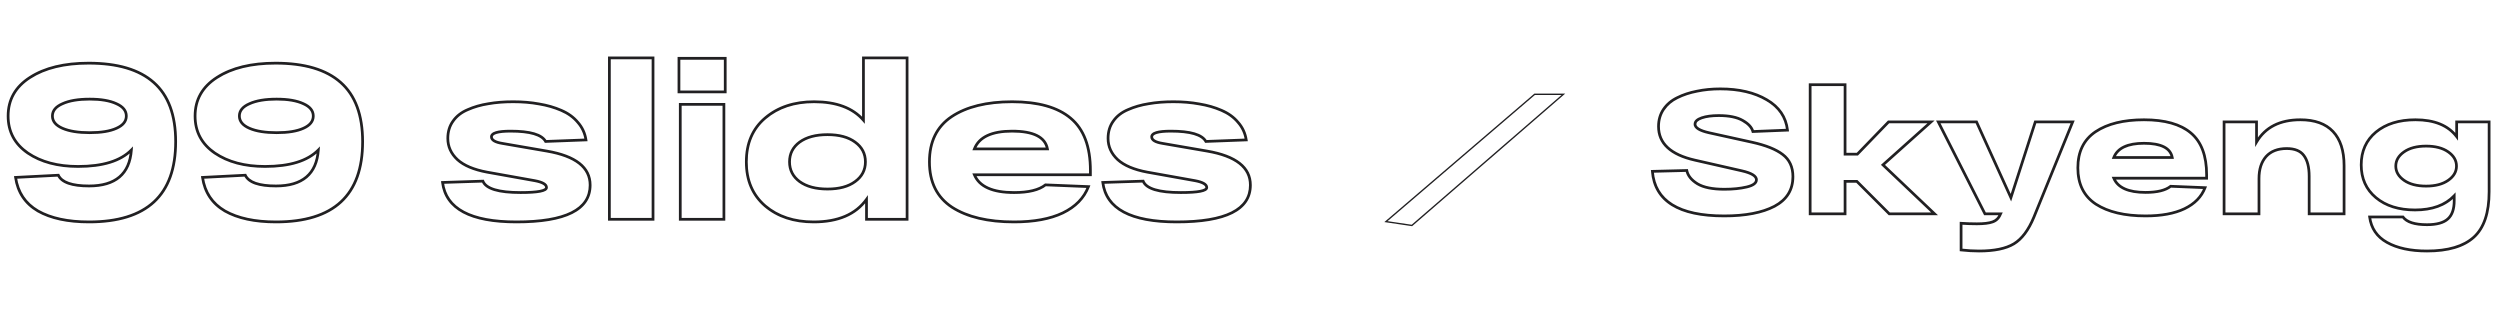<?xml version="1.0" encoding="UTF-8"?> <svg xmlns="http://www.w3.org/2000/svg" width="912" height="120" viewBox="0 0 912 120" fill="none"> <path d="M56.08 30.08L55.748 30.454L55.75 30.455L56.08 30.08ZM13.84 76.96L13.587 77.391L13.593 77.395L13.84 76.96ZM5.68 64.72L5.654 64.221L5.105 64.249L5.185 64.793L5.68 64.72ZM21.28 63.92L21.733 63.708L21.59 63.404L21.254 63.421L21.28 63.92ZM47.92 54.72L48.419 54.757L48.518 53.402L47.564 54.369L47.92 54.72ZM10.16 55.84L9.876 56.252L9.879 56.254L10.16 55.84ZM10.96 28.24L11.229 28.661L11.231 28.66L10.96 28.24ZM22.8 46.8L22.999 46.342L22.999 46.342L22.8 46.8ZM42.48 46.8L42.277 46.343L42.273 46.345L42.48 46.8ZM42.48 37.84L42.269 38.293L42.277 38.297L42.48 37.84ZM22.8 37.84L22.999 38.299L23.008 38.295L22.8 37.84ZM32.32 23.54C42.816 23.54 50.596 25.874 55.748 30.454L56.412 29.706C51.005 24.899 42.944 22.54 32.32 22.54V23.54ZM55.75 30.455C60.94 35.023 63.58 42.062 63.58 51.68H64.58C64.58 41.885 61.887 34.524 56.41 29.705L55.75 30.455ZM63.58 51.68C63.58 61.353 60.972 68.518 55.84 73.273C50.701 78.035 42.945 80.46 32.48 80.46V81.46C43.081 81.46 51.126 79.005 56.52 74.007C61.921 69.002 64.58 61.527 64.58 51.68H63.58ZM32.48 80.46C24.798 80.46 18.679 79.135 14.087 76.525L13.593 77.395C18.387 80.119 24.695 81.46 32.48 81.46V80.46ZM14.093 76.529C9.587 73.887 6.953 69.941 6.175 64.647L5.185 64.793C6.007 70.379 8.813 74.593 13.587 77.391L14.093 76.529ZM5.706 65.219L21.306 64.419L21.254 63.421L5.654 64.221L5.706 65.219ZM20.827 64.132C21.516 65.6 22.89 66.651 24.835 67.332C26.776 68.011 29.332 68.34 32.48 68.34V67.34C29.388 67.34 26.957 67.015 25.165 66.388C23.377 65.762 22.27 64.853 21.733 63.708L20.827 64.132ZM32.48 68.34C37.375 68.34 41.208 67.232 43.904 64.941C46.607 62.644 48.092 59.222 48.419 54.757L47.421 54.684C47.108 58.965 45.7 62.103 43.256 64.179C40.805 66.262 37.238 67.34 32.48 67.34V68.34ZM47.564 54.369C43.755 58.23 37.437 60.22 28.48 60.22V61.22C37.549 61.22 44.192 59.21 48.276 55.071L47.564 54.369ZM28.48 60.22C21.139 60.22 15.137 58.61 10.441 55.426L9.879 56.254C14.783 59.577 20.994 61.22 28.48 61.22V60.22ZM10.444 55.428C5.776 52.212 3.46 47.858 3.46 42.32H2.46C2.46 48.195 4.944 52.854 9.876 56.252L10.444 55.428ZM3.46 42.32C3.46 36.529 6.029 31.989 11.229 28.661L10.691 27.819C5.224 31.317 2.46 36.164 2.46 42.32H3.46ZM11.231 28.66C16.511 25.262 23.527 23.54 32.32 23.54V22.54C23.406 22.54 16.182 24.285 10.689 27.82L11.231 28.66ZM22.601 47.258C25.142 48.364 28.526 48.9 32.72 48.9V47.9C28.595 47.9 25.365 47.37 22.999 46.342L22.601 47.258ZM32.72 48.9C36.913 48.9 40.247 48.364 42.687 47.255L42.273 46.345C40.019 47.369 36.847 47.9 32.72 47.9V48.9ZM42.683 47.257C45.185 46.145 46.58 44.511 46.58 42.32H45.58C45.58 43.969 44.575 45.322 42.277 46.343L42.683 47.257ZM46.58 42.32C46.58 40.129 45.185 38.495 42.683 37.383L42.277 38.297C44.575 39.318 45.58 40.671 45.58 42.32H46.58ZM42.691 37.387C40.199 36.224 36.864 35.66 32.72 35.66V36.66C36.79 36.66 39.961 37.216 42.269 38.293L42.691 37.387ZM32.72 35.66C28.523 35.66 25.137 36.224 22.592 37.385L23.008 38.295C25.37 37.216 28.597 36.66 32.72 36.66V35.66ZM22.601 37.382C20.049 38.491 18.62 40.123 18.62 42.32H19.62C19.62 40.678 20.644 39.323 22.999 38.298L22.601 37.382ZM18.62 42.32C18.62 44.517 20.049 46.149 22.601 47.258L22.999 46.342C20.644 45.317 19.62 43.962 19.62 42.32H18.62ZM124.283 30.08L123.951 30.454L123.953 30.455L124.283 30.08ZM82.043 76.96L81.79 77.391L81.796 77.395L82.043 76.96ZM73.883 64.72L73.858 64.221L73.308 64.249L73.388 64.793L73.883 64.72ZM89.483 63.92L89.936 63.708L89.793 63.404L89.457 63.421L89.483 63.92ZM116.123 54.72L116.622 54.757L116.721 53.402L115.767 54.369L116.123 54.72ZM78.363 55.84L78.079 56.252L78.083 56.254L78.363 55.84ZM79.163 28.24L79.433 28.661L79.434 28.66L79.163 28.24ZM91.003 46.8L91.203 46.342L91.203 46.342L91.003 46.8ZM110.683 46.8L110.48 46.343L110.476 46.345L110.683 46.8ZM110.683 37.84L110.472 38.293L110.48 38.297L110.683 37.84ZM91.003 37.84L91.203 38.299L91.211 38.295L91.003 37.84ZM100.523 23.54C111.02 23.54 118.799 25.874 123.951 30.454L124.615 29.706C119.208 24.899 111.147 22.54 100.523 22.54V23.54ZM123.953 30.455C129.143 35.023 131.783 42.062 131.783 51.68H132.783C132.783 41.885 130.09 34.524 124.613 29.705L123.953 30.455ZM131.783 51.68C131.783 61.353 129.175 68.518 124.043 73.273C118.904 78.035 111.148 80.46 100.683 80.46V81.46C111.284 81.46 119.329 79.005 124.723 74.007C130.124 69.002 132.783 61.527 132.783 51.68H131.783ZM100.683 80.46C93.001 80.46 86.882 79.135 82.29 76.525L81.796 77.395C86.59 80.119 92.898 81.46 100.683 81.46V80.46ZM82.296 76.529C77.79 73.887 75.156 69.941 74.378 64.647L73.388 64.793C74.21 70.379 77.016 74.593 81.79 77.391L82.296 76.529ZM73.909 65.219L89.509 64.419L89.457 63.421L73.858 64.221L73.909 65.219ZM89.031 64.132C89.719 65.6 91.093 66.651 93.038 67.332C94.979 68.011 97.535 68.34 100.683 68.34V67.34C97.591 67.34 95.16 67.015 93.368 66.388C91.58 65.762 90.474 64.853 89.936 63.708L89.031 64.132ZM100.683 68.34C105.578 68.34 109.411 67.232 112.107 64.941C114.81 62.644 116.295 59.222 116.622 54.757L115.624 54.684C115.311 58.965 113.903 62.103 111.459 64.179C109.008 66.262 105.441 67.34 100.683 67.34V68.34ZM115.767 54.369C111.958 58.23 105.641 60.22 96.683 60.22V61.22C105.752 61.22 112.395 59.21 116.479 55.071L115.767 54.369ZM96.683 60.22C89.342 60.22 83.341 58.61 78.644 55.426L78.083 56.254C82.986 59.577 89.198 61.22 96.683 61.22V60.22ZM78.647 55.428C73.979 52.212 71.663 47.858 71.663 42.32H70.663C70.663 48.195 73.147 52.854 78.079 56.252L78.647 55.428ZM71.663 42.32C71.663 36.529 74.233 31.989 79.433 28.661L78.894 27.819C73.427 31.317 70.663 36.164 70.663 42.32H71.663ZM79.434 28.66C84.714 25.262 91.73 23.54 100.523 23.54V22.54C91.609 22.54 84.385 24.285 78.892 27.82L79.434 28.66ZM90.804 47.258C93.345 48.364 96.729 48.9 100.923 48.9V47.9C96.798 47.9 93.568 47.37 91.203 46.342L90.804 47.258ZM100.923 48.9C105.116 48.9 108.451 48.364 110.89 47.255L110.476 46.345C108.222 47.369 105.05 47.9 100.923 47.9V48.9ZM110.886 47.257C113.388 46.145 114.783 44.511 114.783 42.32H113.783C113.783 43.969 112.778 45.322 110.48 46.343L110.886 47.257ZM114.783 42.32C114.783 40.129 113.388 38.495 110.886 37.383L110.48 38.297C112.778 39.318 113.783 40.671 113.783 42.32H114.783ZM110.895 37.387C108.402 36.224 105.067 35.66 100.923 35.66V36.66C104.993 36.66 108.164 37.216 110.472 38.293L110.895 37.387ZM100.923 35.66C96.727 35.66 93.34 36.224 90.796 37.385L91.211 38.295C93.573 37.216 96.8 36.66 100.923 36.66V35.66ZM90.804 37.382C88.253 38.491 86.823 40.123 86.823 42.32H87.823C87.823 40.678 88.847 39.323 91.203 38.298L90.804 37.382ZM86.823 42.32C86.823 44.517 88.253 46.149 90.804 47.258L91.203 46.342C88.847 45.317 87.823 43.962 87.823 42.32H86.823ZM199.042 51.6L198.604 51.842L198.753 52.111L199.061 52.1L199.042 51.6ZM183.282 52.32L183.367 51.827L183.361 51.826L183.282 52.32ZM199.522 55.12L199.607 54.627L199.607 54.627L199.522 55.12ZM161.442 66.56L161.426 66.06L160.876 66.078L160.946 66.623L161.442 66.56ZM176.162 66.08L176.625 65.893L176.495 65.569L176.146 65.58L176.162 66.08ZM195.122 65.92L195.215 65.429L195.21 65.428L195.122 65.92ZM177.682 62.8L177.59 63.291L177.594 63.292L177.682 62.8ZM166.882 58.24L166.541 58.606L166.546 58.61L166.882 58.24ZM165.282 44.16L165.686 44.454L165.69 44.448L165.282 44.16ZM170.642 40L170.835 40.461L170.844 40.457L170.642 40ZM178.162 37.84L178.239 38.334L178.249 38.332L178.162 37.84ZM196.642 37.92L196.551 38.412L196.561 38.413L196.642 37.92ZM204.722 40.24L204.523 40.699L204.526 40.7L204.722 40.24ZM210.802 44.64L210.417 44.959L210.422 44.965L210.427 44.971L210.802 44.64ZM213.762 51.04L213.781 51.54L214.34 51.518L214.256 50.965L213.762 51.04ZM199.479 51.358C198.695 49.94 197.135 48.944 194.943 48.3C192.745 47.654 189.838 47.34 186.242 47.34V48.34C189.793 48.34 192.593 48.652 194.661 49.26C196.736 49.869 198.002 50.754 198.604 51.842L199.479 51.358ZM186.242 47.34C183.909 47.34 182.11 47.513 180.879 47.881C180.263 48.065 179.75 48.309 179.383 48.638C179.002 48.98 178.782 49.413 178.782 49.92H179.782C179.782 49.734 179.852 49.56 180.051 49.382C180.264 49.191 180.62 49.002 181.165 48.839C182.254 48.514 183.935 48.34 186.242 48.34V47.34ZM178.782 49.92C178.782 50.739 179.263 51.372 180.025 51.829C180.772 52.277 181.846 52.597 183.203 52.814L183.361 51.826C182.051 51.617 181.125 51.323 180.539 50.971C179.968 50.628 179.782 50.275 179.782 49.92H178.782ZM183.197 52.813L199.437 55.613L199.607 54.627L183.367 51.827L183.197 52.813ZM199.437 55.613C204.652 56.513 208.499 57.979 211.033 59.973C213.544 61.949 214.782 64.453 214.782 67.52H215.782C215.782 64.134 214.393 61.345 211.651 59.187C208.931 57.047 204.898 55.541 199.607 54.627L199.437 55.613ZM214.782 67.52C214.782 69.672 214.245 71.534 213.186 73.123C212.124 74.715 210.519 76.062 208.338 77.153C203.963 79.341 197.336 80.46 188.402 80.46V81.46C197.387 81.46 204.201 80.34 208.785 78.047C211.085 76.898 212.839 75.445 214.018 73.677C215.199 71.906 215.782 69.847 215.782 67.52H214.782ZM188.402 80.46C180.064 80.46 173.726 79.263 169.337 76.919C164.978 74.591 162.529 71.126 161.938 66.497L160.946 66.623C161.581 71.594 164.239 75.329 168.866 77.801C173.465 80.257 179.993 81.46 188.402 81.46V80.46ZM161.458 67.06L176.178 66.58L176.146 65.58L161.426 66.06L161.458 67.06ZM175.698 66.267C176.342 67.861 177.946 68.968 180.297 69.679C182.659 70.392 185.875 70.74 189.922 70.74V69.74C185.916 69.74 182.812 69.394 180.587 68.721C178.351 68.046 177.102 67.072 176.625 65.893L175.698 66.267ZM189.922 70.74C193.076 70.74 195.475 70.587 197.098 70.271C197.904 70.114 198.559 69.909 199.024 69.637C199.49 69.364 199.862 68.962 199.862 68.4H198.862C198.862 68.452 198.841 68.586 198.519 68.773C198.198 68.961 197.673 69.14 196.906 69.289C195.382 69.586 193.061 69.74 189.922 69.74V70.74ZM199.862 68.4C199.862 67.588 199.337 66.966 198.554 66.508C197.774 66.052 196.648 65.699 195.215 65.429L195.029 66.411C196.422 66.674 197.416 67.001 198.049 67.372C198.68 67.741 198.862 68.092 198.862 68.4H199.862ZM195.21 65.428L177.77 62.308L177.594 63.292L195.034 66.412L195.21 65.428ZM177.774 62.309C172.965 61.41 169.468 59.915 167.218 57.87L166.546 58.61C168.989 60.831 172.692 62.377 177.59 63.291L177.774 62.309ZM167.223 57.874C164.969 55.774 163.862 53.317 163.862 50.48H162.862C162.862 53.617 164.101 56.332 166.541 58.606L167.223 57.874ZM163.862 50.48C163.862 48.118 164.476 46.118 165.686 44.454L164.878 43.866C163.528 45.722 162.862 47.935 162.862 50.48H163.862ZM165.69 44.448C166.91 42.721 168.618 41.389 170.835 40.461L170.449 39.539C168.08 40.531 166.214 41.973 164.873 43.872L165.69 44.448ZM170.844 40.457C173.094 39.463 175.558 38.755 178.239 38.334L178.084 37.346C175.326 37.779 172.777 38.51 170.44 39.543L170.844 40.457ZM178.249 38.332C180.935 37.858 183.919 37.62 187.202 37.62V36.62C183.872 36.62 180.829 36.862 178.075 37.348L178.249 38.332ZM187.202 37.62C190.59 37.62 193.705 37.885 196.551 38.412L196.733 37.428C193.818 36.889 190.641 36.62 187.202 36.62V37.62ZM196.561 38.413C199.458 38.888 202.111 39.65 204.523 40.699L204.921 39.782C202.426 38.697 199.692 37.913 196.723 37.427L196.561 38.413ZM204.526 40.7C206.969 41.739 208.927 43.161 210.417 44.959L211.187 44.321C209.583 42.386 207.489 40.874 204.918 39.78L204.526 40.7ZM210.427 44.971C211.962 46.71 212.908 48.754 213.268 51.115L214.256 50.965C213.869 48.419 212.842 46.197 211.177 44.309L210.427 44.971ZM213.743 50.54L199.023 51.1L199.061 52.1L213.781 51.54L213.743 50.54ZM222.304 21.12V20.62H221.804V21.12H222.304ZM238.224 21.12H238.724V20.62H238.224V21.12ZM238.224 80V80.5H238.724V80H238.224ZM222.304 80H221.804V80.5H222.304V80ZM222.304 21.62H238.224V20.62H222.304V21.62ZM237.724 21.12V80H238.724V21.12H237.724ZM238.224 79.5H222.304V80.5H238.224V79.5ZM222.804 80V21.12H221.804V80H222.804ZM247.683 33.52H247.183V34.02H247.683V33.52ZM247.683 21.28V20.78H247.183V21.28H247.683ZM264.563 21.28H265.063V20.78H264.563V21.28ZM264.563 33.52V34.02H265.063V33.52H264.563ZM248.163 80H247.663V80.5H248.163V80ZM248.163 38.08V37.58H247.663V38.08H248.163ZM264.083 38.08H264.583V37.58H264.083V38.08ZM264.083 80V80.5H264.583V80H264.083ZM248.183 33.52V21.28H247.183V33.52H248.183ZM247.683 21.78H264.563V20.78H247.683V21.78ZM264.063 21.28V33.52H265.063V21.28H264.063ZM264.563 33.02H247.683V34.02H264.563V33.02ZM248.663 80V38.08H247.663V80H248.663ZM248.163 38.58H264.083V37.58H248.163V38.58ZM263.583 38.08V80H264.583V38.08H263.583ZM264.083 79.5H248.163V80.5H264.083V79.5ZM314.983 21.12V20.62H314.483V21.12H314.983ZM330.903 21.12H331.403V20.62H330.903V21.12ZM330.903 80V80.5H331.403V80H330.903ZM316.102 80H315.602V80.5H316.102V80ZM316.102 72.72H316.602V71.167L315.696 72.428L316.102 72.72ZM279.143 75.12L278.816 75.499L278.819 75.501L279.143 75.12ZM279.143 43.04L279.466 43.421L279.466 43.421L279.143 43.04ZM314.983 43.84L314.605 44.168L315.483 45.178V43.84H314.983ZM291.703 66.24L291.405 66.642L291.409 66.645L291.703 66.24ZM311.943 66.24L311.649 65.835L311.645 65.838L311.943 66.24ZM311.943 51.84L311.645 52.242L311.649 52.245L311.943 51.84ZM291.703 51.84L291.409 51.435L291.405 51.438L291.703 51.84ZM314.983 21.62H330.903V20.62H314.983V21.62ZM330.403 21.12V80H331.403V21.12H330.403ZM330.903 79.5H316.102V80.5H330.903V79.5ZM316.602 80V72.72H315.602V80H316.602ZM315.696 72.428C311.872 77.751 305.624 80.46 296.823 80.46V81.46C305.834 81.46 312.439 78.675 316.509 73.012L315.696 72.428ZM296.823 80.46C289.717 80.46 283.945 78.541 279.466 74.739L278.819 75.501C283.513 79.486 289.528 81.46 296.823 81.46V80.46ZM279.469 74.741C275.006 70.901 272.763 65.687 272.763 59.04H271.763C271.763 65.939 274.105 71.445 278.816 75.499L279.469 74.741ZM272.763 59.04C272.763 52.393 275.006 47.207 279.466 43.421L278.819 42.659C274.105 46.66 271.763 52.141 271.763 59.04H272.763ZM279.466 43.421C283.999 39.565 289.824 37.62 296.983 37.62V36.62C289.634 36.62 283.566 38.621 278.819 42.659L279.466 43.421ZM296.983 37.62C305 37.62 310.838 39.833 314.605 44.168L315.36 43.512C311.34 38.887 305.178 36.62 296.983 36.62V37.62ZM315.483 43.84V21.12H314.483V43.84H315.483ZM291.409 66.645C294.028 68.54 297.53 69.46 301.863 69.46V68.46C297.662 68.46 294.39 67.567 291.996 65.835L291.409 66.645ZM301.863 69.46C306.195 69.46 309.672 68.54 312.24 66.642L311.645 65.838C309.306 67.567 306.064 68.46 301.863 68.46V69.46ZM312.236 66.645C314.867 64.742 316.203 62.194 316.203 59.04H315.203C315.203 61.86 314.032 64.112 311.649 65.835L312.236 66.645ZM316.203 59.04C316.203 55.886 314.867 53.338 312.236 51.435L311.649 52.245C314.032 53.968 315.203 56.22 315.203 59.04H316.203ZM312.24 51.438C309.672 49.54 306.195 48.62 301.863 48.62V49.62C306.064 49.62 309.306 50.513 311.645 52.242L312.24 51.438ZM301.863 48.62C297.53 48.62 294.028 49.54 291.409 51.435L291.996 52.245C294.39 50.513 297.662 49.62 301.863 49.62V48.62ZM291.405 51.438C288.828 53.343 287.523 55.891 287.523 59.04H288.523C288.523 56.216 289.671 53.964 292 52.242L291.405 51.438ZM287.523 59.04C287.523 62.189 288.828 64.737 291.405 66.642L292 65.838C289.671 64.117 288.523 61.864 288.523 59.04H287.523ZM397.779 63.76V64.26H398.279V63.76H397.779ZM355.459 63.76V63.26H354.707L354.998 63.953L355.459 63.76ZM381.379 67.44L381.4 66.94L381.214 66.933L381.068 67.049L381.379 67.44ZM397.059 68.08L397.526 68.26L397.776 67.609L397.08 67.58L397.059 68.08ZM387.699 77.68L387.915 78.131L387.917 78.13L387.699 77.68ZM347.299 75.6L347.024 76.017L347.029 76.02L347.299 75.6ZM347.139 42.56L346.862 42.144L346.86 42.145L347.139 42.56ZM390.579 43.12L390.257 43.502L390.259 43.504L390.579 43.12ZM355.459 54.32L354.994 54.136L354.724 54.82H355.459V54.32ZM382.099 54.32V54.82H382.7L382.591 54.229L382.099 54.32ZM397.279 62.24V63.76H398.279V62.24H397.279ZM397.779 63.26H355.459V64.26H397.779V63.26ZM354.998 63.953C356.934 68.566 362.047 70.74 369.939 70.74V69.74C362.152 69.74 357.611 67.594 355.92 63.566L354.998 63.953ZM369.939 70.74C375.255 70.74 379.21 69.805 381.691 67.831L381.068 67.049C378.856 68.809 375.183 69.74 369.939 69.74V70.74ZM381.359 67.94L397.039 68.58L397.08 67.58L381.4 66.94L381.359 67.94ZM396.593 67.9C395.045 71.923 392.027 75.036 387.482 77.23L387.917 78.13C392.652 75.844 395.873 72.557 397.526 68.26L396.593 67.9ZM387.484 77.229C382.987 79.373 377.148 80.46 369.939 80.46V81.46C377.238 81.46 383.238 80.361 387.915 78.131L387.484 77.229ZM369.939 80.46C360.448 80.46 353.008 78.683 347.57 75.18L347.029 76.02C352.684 79.664 360.337 81.46 369.939 81.46V80.46ZM347.575 75.183C342.241 71.662 339.559 66.31 339.559 59.04H338.559C338.559 66.596 341.371 72.285 347.024 76.017L347.575 75.183ZM339.559 59.04C339.559 51.821 342.19 46.495 347.419 42.975L346.86 42.145C341.315 45.878 338.559 51.539 338.559 59.04H339.559ZM347.417 42.976C352.747 39.423 359.998 37.62 369.219 37.62V36.62C359.88 36.62 352.412 38.444 346.862 42.144L347.417 42.976ZM369.219 37.62C378.655 37.62 385.638 39.609 390.257 43.502L390.902 42.738C386.028 38.63 378.771 36.62 369.219 36.62V37.62ZM390.259 43.504C394.905 47.376 397.279 53.58 397.279 62.24H398.279C398.279 53.407 395.854 46.864 390.899 42.736L390.259 43.504ZM369.219 47.34C361.688 47.34 356.817 49.522 354.994 54.136L355.924 54.504C357.515 50.478 361.817 48.34 369.219 48.34V47.34ZM355.459 54.82H382.099V53.82H355.459V54.82ZM382.591 54.229C382.16 51.899 380.775 50.156 378.504 49.013C376.257 47.883 373.148 47.34 369.219 47.34V48.34C373.078 48.34 376.008 48.877 378.055 49.907C380.077 50.924 381.239 52.421 381.608 54.411L382.591 54.229ZM439.901 51.6L439.464 51.842L439.613 52.111L439.92 52.1L439.901 51.6ZM424.141 52.32L424.226 51.827L424.22 51.826L424.141 52.32ZM440.381 55.12L440.466 54.627L440.466 54.627L440.381 55.12ZM402.301 66.56L402.285 66.06L401.736 66.078L401.805 66.623L402.301 66.56ZM417.021 66.08L417.485 65.893L417.354 65.569L417.005 65.58L417.021 66.08ZM435.981 65.92L436.074 65.429L436.069 65.428L435.981 65.92ZM418.541 62.8L418.449 63.291L418.453 63.292L418.541 62.8ZM407.741 58.24L407.4 58.606L407.405 58.61L407.741 58.24ZM406.141 44.16L406.546 44.454L406.55 44.448L406.141 44.16ZM411.501 40L411.694 40.461L411.703 40.457L411.501 40ZM419.021 37.84L419.099 38.334L419.108 38.332L419.021 37.84ZM437.501 37.92L437.41 38.412L437.421 38.413L437.501 37.92ZM445.581 40.24L445.382 40.699L445.385 40.7L445.581 40.24ZM451.661 44.64L451.276 44.959L451.281 44.965L451.286 44.971L451.661 44.64ZM454.621 51.04L454.64 51.54L455.2 51.518L455.116 50.965L454.621 51.04ZM440.339 51.358C439.554 49.94 437.994 48.944 435.802 48.3C433.604 47.654 430.697 47.34 427.101 47.34V48.34C430.652 48.34 433.452 48.652 435.52 49.26C437.595 49.869 438.862 50.754 439.464 51.842L440.339 51.358ZM427.101 47.34C424.769 47.34 422.97 47.513 421.738 47.881C421.123 48.065 420.609 48.309 420.242 48.638C419.861 48.98 419.641 49.413 419.641 49.92H420.641C420.641 49.734 420.711 49.56 420.91 49.382C421.123 49.191 421.48 49.002 422.024 48.839C423.113 48.514 424.794 48.34 427.101 48.34V47.34ZM419.641 49.92C419.641 50.739 420.122 51.372 420.884 51.829C421.632 52.277 422.705 52.597 424.062 52.814L424.22 51.826C422.91 51.617 421.984 51.323 421.398 50.971C420.827 50.628 420.641 50.275 420.641 49.92H419.641ZM424.056 52.813L440.296 55.613L440.466 54.627L424.226 51.827L424.056 52.813ZM440.296 55.613C445.511 56.513 449.358 57.979 451.892 59.973C454.403 61.949 455.641 64.453 455.641 67.52H456.641C456.641 64.134 455.253 61.345 452.51 59.187C449.791 57.047 445.758 55.541 440.466 54.627L440.296 55.613ZM455.641 67.52C455.641 69.672 455.105 71.534 454.045 73.123C452.984 74.715 451.378 76.062 449.198 77.153C444.822 79.341 438.196 80.46 429.261 80.46V81.46C438.247 81.46 445.06 80.34 449.645 78.047C451.944 76.898 453.699 75.445 454.877 73.677C456.058 71.906 456.641 69.847 456.641 67.52H455.641ZM429.261 80.46C420.923 80.46 414.585 79.263 410.197 76.919C405.837 74.591 403.389 71.126 402.797 66.497L401.805 66.623C402.44 71.594 405.098 75.329 409.726 77.801C414.324 80.257 420.853 81.46 429.261 81.46V80.46ZM402.318 67.06L417.038 66.58L417.005 65.58L402.285 66.06L402.318 67.06ZM416.558 66.267C417.201 67.861 418.805 68.968 421.157 69.679C423.518 70.392 426.734 70.74 430.781 70.74V69.74C426.775 69.74 423.671 69.394 421.446 68.721C419.211 68.046 417.961 67.072 417.485 65.893L416.558 66.267ZM430.781 70.74C433.936 70.74 436.335 70.587 437.957 70.271C438.764 70.114 439.418 69.909 439.884 69.637C440.349 69.364 440.721 68.962 440.721 68.4H439.721C439.721 68.452 439.7 68.586 439.379 68.773C439.058 68.961 438.532 69.14 437.766 69.289C436.241 69.586 433.92 69.74 430.781 69.74V70.74ZM440.721 68.4C440.721 67.588 440.196 66.966 439.414 66.508C438.634 66.052 437.508 65.699 436.074 65.429L435.889 66.411C437.281 66.674 438.275 67.001 438.909 67.372C439.54 67.741 439.721 68.092 439.721 68.4H440.721ZM436.069 65.428L418.629 62.308L418.453 63.292L435.893 66.412L436.069 65.428ZM418.633 62.309C413.824 61.41 410.327 59.915 408.078 57.87L407.405 58.61C409.848 60.831 413.551 62.377 418.449 63.291L418.633 62.309ZM408.082 57.874C405.829 55.774 404.721 53.317 404.721 50.48H403.721C403.721 53.617 404.961 56.332 407.4 58.606L408.082 57.874ZM404.721 50.48C404.721 48.118 405.336 46.118 406.546 44.454L405.737 43.866C404.387 45.722 403.721 47.935 403.721 50.48H404.721ZM406.55 44.448C407.769 42.721 409.477 41.389 411.694 40.461L411.308 39.539C408.939 40.531 407.073 41.973 405.733 43.872L406.55 44.448ZM411.703 40.457C413.953 39.463 416.418 38.755 419.099 38.334L418.944 37.346C416.185 37.779 413.636 38.51 411.299 39.543L411.703 40.457ZM419.108 38.332C421.795 37.858 424.778 37.62 428.061 37.62V36.62C424.731 36.62 421.688 36.862 418.934 37.348L419.108 38.332ZM428.061 37.62C431.449 37.62 434.565 37.885 437.41 38.412L437.592 37.428C434.678 36.889 431.5 36.62 428.061 36.62V37.62ZM437.421 38.413C440.317 38.888 442.97 39.65 445.382 40.699L445.781 39.782C443.285 38.697 440.552 37.913 437.582 37.427L437.421 38.413ZM445.385 40.7C447.828 41.739 449.787 43.161 451.276 44.959L452.046 44.321C450.443 42.386 448.348 40.874 445.777 39.78L445.385 40.7ZM451.286 44.971C452.821 46.71 453.768 48.754 454.127 51.115L455.116 50.965C454.728 48.419 453.701 46.197 452.036 44.309L451.286 44.971ZM454.602 50.54L439.882 51.1L439.92 52.1L454.64 51.54L454.602 50.54Z" fill="#212022"></path> <path d="M615.336 62.192L615.826 62.092L615.742 61.681L615.323 61.692L615.336 62.192ZM619.24 67.056L618.978 67.482L618.984 67.486L619.24 67.056ZM637.224 68.208L637.109 67.721L637.109 67.721L637.224 68.208ZM635.432 62.32L635.544 61.833L635.543 61.833L635.432 62.32ZM618.28 58.416L618.391 57.928L618.391 57.928L618.28 58.416ZM606.824 39.92L606.409 39.64L606.408 39.643L606.824 39.92ZM611.88 35.632L612.096 36.083L612.104 36.079L611.88 35.632ZM619.048 33.264L619.143 33.755L619.151 33.753L619.048 33.264ZM644.52 36.4L644.266 36.831L644.269 36.832L644.52 36.4ZM652.072 47.472L652.092 47.972L652.631 47.95L652.569 47.414L652.072 47.472ZM639.464 47.984L638.982 48.118L639.088 48.5L639.484 48.484L639.464 47.984ZM635.752 43.952L635.5 44.384L635.507 44.388L635.752 43.952ZM620.776 42.992L620.614 42.519L620.614 42.519L620.776 42.992ZM623.464 48.432L623.354 48.92L623.356 48.92L623.464 48.432ZM639.144 51.888L639.036 52.376L639.036 52.376L639.144 51.888ZM650.344 56.368L650.038 56.764L650.042 56.766L650.344 56.368ZM647.336 75.248L647.568 75.691L647.571 75.689L647.336 75.248ZM602.792 62.512L602.779 62.012L602.25 62.026L602.294 62.553L602.792 62.512ZM614.846 62.292C615.267 64.348 616.685 66.071 618.978 67.482L619.502 66.63C617.357 65.31 616.173 63.791 615.826 62.092L614.846 62.292ZM618.984 67.486C621.316 68.876 624.686 69.54 629.032 69.54V68.54C624.759 68.54 621.602 67.882 619.496 66.626L618.984 67.486ZM629.032 69.54C632.175 69.54 634.946 69.26 637.339 68.695L637.109 67.721C634.809 68.265 632.119 68.54 629.032 68.54V69.54ZM637.339 68.695C638.541 68.41 639.497 68.033 640.163 67.537C640.844 67.029 641.244 66.375 641.244 65.584H640.244C640.244 65.987 640.057 66.368 639.565 66.735C639.058 67.114 638.253 67.451 637.109 67.721L637.339 68.695ZM641.244 65.584C641.244 64.649 640.629 63.902 639.678 63.318C638.724 62.732 637.334 62.242 635.544 61.833L635.32 62.807C637.071 63.208 638.338 63.668 639.154 64.17C639.974 64.674 640.244 65.154 640.244 65.584H641.244ZM635.543 61.833L618.391 57.928L618.169 58.904L635.321 62.807L635.543 61.833ZM618.391 57.928C614.021 56.936 610.803 55.439 608.684 53.473C606.581 51.523 605.532 49.087 605.532 46.128H604.532C604.532 49.356 605.691 52.061 608.004 54.207C610.301 56.337 613.707 57.891 618.169 58.904L618.391 57.928ZM605.532 46.128C605.532 43.871 606.105 41.9 607.24 40.197L606.408 39.643C605.154 41.524 604.532 43.692 604.532 46.128H605.532ZM607.239 40.2C608.423 38.444 610.037 37.071 612.096 36.083L611.664 35.181C609.456 36.241 607.7 37.727 606.409 39.64L607.239 40.2ZM612.104 36.079C614.191 35.035 616.537 34.259 619.143 33.755L618.953 32.773C616.269 33.293 613.835 34.095 611.656 35.185L612.104 36.079ZM619.151 33.753C621.758 33.207 624.561 32.932 627.56 32.932V31.932C624.5 31.932 621.628 32.212 618.945 32.775L619.151 33.753ZM627.56 32.932C634.324 32.932 639.883 34.243 644.266 36.831L644.774 35.969C640.197 33.267 634.449 31.932 627.56 31.932V32.932ZM644.269 36.832C648.625 39.363 651.04 42.921 651.575 47.53L652.569 47.414C651.994 42.466 649.375 38.642 644.771 35.968L644.269 36.832ZM652.052 46.972L639.444 47.484L639.484 48.484L652.092 47.972L652.052 46.972ZM639.946 47.85C639.47 46.136 638.106 44.703 635.997 43.516L635.507 44.388C637.494 45.505 638.605 46.76 638.982 48.118L639.946 47.85ZM636.004 43.52C633.847 42.262 630.822 41.66 626.984 41.66V42.66C630.741 42.66 633.561 43.253 635.5 44.384L636.004 43.52ZM626.984 41.66C624.435 41.66 622.306 41.94 620.614 42.519L620.938 43.465C622.489 42.934 624.498 42.66 626.984 42.66V41.66ZM620.614 42.519C618.958 43.085 617.844 43.966 617.844 45.296H618.844C618.844 44.664 619.351 44.008 620.938 43.465L620.614 42.519ZM617.844 45.296C617.844 46.209 618.443 46.935 619.363 47.498C620.285 48.063 621.628 48.531 623.354 48.92L623.574 47.944C621.887 47.565 620.669 47.126 619.885 46.646C619.099 46.164 618.844 45.705 618.844 45.296H617.844ZM623.356 48.92L639.036 52.376L639.252 51.4L623.572 47.944L623.356 48.92ZM639.036 52.376C644.042 53.479 647.692 54.952 650.038 56.764L650.65 55.972C648.132 54.029 644.316 52.516 639.252 51.4L639.036 52.376ZM650.042 56.766C652.375 58.536 653.556 61.067 653.556 64.432H654.556C654.556 60.8 653.262 57.954 650.646 55.97L650.042 56.766ZM653.556 64.432C653.556 66.762 653.016 68.775 651.951 70.488C650.886 72.203 649.278 73.645 647.101 74.807L647.571 75.689C649.874 74.461 651.626 72.907 652.801 71.016C653.976 69.124 654.556 66.923 654.556 64.432H653.556ZM647.104 74.805C642.724 77.1 636.692 78.268 628.968 78.268V79.268C636.775 79.268 642.988 78.09 647.568 75.691L647.104 74.805ZM628.968 78.268C620.732 78.268 614.521 76.918 610.272 74.279C606.053 71.659 603.726 67.743 603.29 62.471L602.294 62.553C602.754 68.119 605.238 72.33 609.744 75.129C614.221 77.909 620.649 79.268 628.968 79.268V78.268ZM602.805 63.012L615.349 62.692L615.323 61.692L602.779 62.012L602.805 63.012ZM705.719 78V78.5H706.972L706.063 77.637L705.719 78ZM689.207 78L688.853 78.354L689 78.5H689.207V78ZM677.367 66.16L677.721 65.806L677.574 65.66H677.367V66.16ZM673.079 66.16V65.66H672.579V66.16H673.079ZM673.079 78V78.5H673.579V78H673.079ZM660.343 78H659.843V78.5H660.343V78ZM660.343 30.896V30.396H659.843V30.896H660.343ZM673.079 30.896H673.579V30.396H673.079V30.896ZM673.079 56.24H672.579V56.74H673.079V56.24ZM677.559 56.24V56.74H677.771L677.918 56.588L677.559 56.24ZM688.951 44.464V43.964H688.739L688.592 44.116L688.951 44.464ZM704.439 44.464L704.772 44.837L705.748 43.964H704.439V44.464ZM686.903 60.144L686.57 59.771L686.165 60.133L686.559 60.507L686.903 60.144ZM705.719 77.5H689.207V78.5H705.719V77.5ZM689.561 77.646L677.721 65.806L677.013 66.514L688.853 78.354L689.561 77.646ZM677.367 65.66H673.079V66.66H677.367V65.66ZM672.579 66.16V78H673.579V66.16H672.579ZM673.079 77.5H660.343V78.5H673.079V77.5ZM660.843 78V30.896H659.843V78H660.843ZM660.343 31.396H673.079V30.396H660.343V31.396ZM672.579 30.896V56.24H673.579V30.896H672.579ZM673.079 56.74H677.559V55.74H673.079V56.74ZM677.918 56.588L689.31 44.812L688.592 44.116L677.2 55.892L677.918 56.588ZM688.951 44.964H704.439V43.964H688.951V44.964ZM704.106 44.091L686.57 59.771L687.236 60.517L704.772 44.837L704.106 44.091ZM686.559 60.507L705.375 78.363L706.063 77.637L687.247 59.781L686.559 60.507ZM742.476 44.464V43.964H742.111L742 44.311L742.476 44.464ZM756.108 44.464L756.571 44.653L756.851 43.964H756.108V44.464ZM741.964 79.216L742.425 79.407L742.427 79.404L741.964 79.216ZM734.668 88.944L734.926 89.372L734.926 89.372L734.668 88.944ZM715.404 91.184H714.904V91.632L715.348 91.681L715.404 91.184ZM715.404 81.456L715.436 80.957L714.904 80.922V81.456H715.404ZM726.924 80.944L726.756 80.473L726.751 80.475L726.924 80.944ZM729.74 78.128L729.292 77.904L729.282 77.924L729.274 77.945L729.74 78.128ZM729.804 78L730.251 78.224L730.613 77.5H729.804V78ZM724.108 78L723.662 78.226L723.801 78.5H724.108V78ZM707.084 44.464V43.964H706.269L706.638 44.69L707.084 44.464ZM721.036 44.464L721.491 44.257L721.358 43.964H721.036V44.464ZM733.58 72.112L733.124 72.319L733.659 73.497L734.055 72.265L733.58 72.112ZM742.476 44.964H756.108V43.964H742.476V44.964ZM755.644 44.276L741.5 79.028L742.427 79.404L756.571 44.653L755.644 44.276ZM741.502 79.025C739.56 83.71 737.183 86.843 734.409 88.516L734.926 89.372C737.955 87.546 740.442 84.194 742.425 79.407L741.502 79.025ZM734.409 88.516C731.621 90.197 727.483 91.068 721.932 91.068V92.068C727.559 92.068 731.911 91.19 734.926 89.372L734.409 88.516ZM721.932 91.068C719.904 91.068 717.747 90.941 715.459 90.687L715.348 91.681C717.668 91.939 719.863 92.068 721.932 92.068V91.068ZM715.904 91.184V81.456H714.904V91.184H715.904ZM715.371 81.955C717.344 82.084 719.275 82.148 721.164 82.148V81.148C719.298 81.148 717.388 81.084 715.436 80.957L715.371 81.955ZM721.164 82.148C723.74 82.148 725.731 81.914 727.096 81.413L726.751 80.475C725.556 80.913 723.707 81.148 721.164 81.148V82.148ZM727.091 81.415C728.561 80.893 729.602 79.842 730.205 78.311L729.274 77.945C728.768 79.23 727.931 80.056 726.756 80.473L727.091 81.415ZM730.187 78.352L730.251 78.224L729.356 77.776L729.292 77.904L730.187 78.352ZM729.804 77.5H724.108V78.5H729.804V77.5ZM724.553 77.774L707.529 44.238L706.638 44.69L723.662 78.226L724.553 77.774ZM707.084 44.964H721.036V43.964H707.084V44.964ZM720.58 44.671L733.124 72.319L734.035 71.905L721.491 44.257L720.58 44.671ZM734.055 72.265L742.951 44.617L742 44.311L733.104 71.959L734.055 72.265ZM804.974 65.008V65.508H805.474V65.008H804.974ZM771.118 65.008V64.508H770.365L770.656 65.201L771.118 65.008ZM791.854 67.952L791.874 67.452L791.688 67.445L791.542 67.561L791.854 67.952ZM804.398 68.464L804.864 68.644L805.114 67.993L804.418 67.964L804.398 68.464ZM796.91 76.144L797.125 76.595L797.127 76.594L796.91 76.144ZM764.59 74.48L764.314 74.897L764.319 74.9L764.59 74.48ZM764.462 48.048L764.184 47.632L764.182 47.633L764.462 48.048ZM799.214 48.496L798.891 48.878L798.893 48.88L799.214 48.496ZM771.118 57.456L770.652 57.272L770.382 57.956H771.118V57.456ZM792.43 57.456V57.956H793.031L792.921 57.365L792.43 57.456ZM804.474 63.792V65.008H805.474V63.792H804.474ZM804.974 64.508H771.118V65.508H804.974V64.508ZM770.656 65.201C772.23 68.95 776.377 70.692 782.702 70.692V69.692C776.482 69.692 772.906 67.978 771.579 64.814L770.656 65.201ZM782.702 70.692C786.962 70.692 790.153 69.943 792.165 68.343L791.542 67.561C789.799 68.947 786.889 69.692 782.702 69.692V70.692ZM791.833 68.452L804.377 68.964L804.418 67.964L791.874 67.452L791.833 68.452ZM803.931 68.284C802.704 71.475 800.309 73.948 796.692 75.694L797.127 76.594C800.934 74.756 803.531 72.109 804.864 68.644L803.931 68.284ZM796.694 75.693C793.115 77.399 788.459 78.268 782.702 78.268V79.268C788.549 79.268 793.366 78.387 797.125 76.595L796.694 75.693ZM782.702 78.268C775.12 78.268 769.188 76.848 764.86 74.06L764.319 74.9C768.865 77.829 775.009 79.268 782.702 79.268V78.268ZM764.865 74.063C760.63 71.267 758.498 67.02 758.498 61.232H757.498C757.498 67.306 759.76 71.891 764.314 74.897L764.865 74.063ZM758.498 61.232C758.498 55.484 760.59 51.258 764.741 48.463L764.182 47.633C759.715 50.641 757.498 55.203 757.498 61.232H758.498ZM764.739 48.464C768.981 45.636 774.761 44.196 782.126 44.196V43.196C774.642 43.196 768.646 44.657 764.184 47.632L764.739 48.464ZM782.126 44.196C789.662 44.196 795.221 45.785 798.891 48.878L799.536 48.114C795.611 44.806 789.778 43.196 782.126 43.196V44.196ZM798.893 48.88C802.579 51.952 804.474 56.881 804.474 63.792H805.474C805.474 56.708 803.528 51.441 799.534 48.112L798.893 48.88ZM782.126 51.772C776.088 51.772 772.134 53.522 770.652 57.272L771.583 57.64C772.831 54.478 776.217 52.772 782.126 52.772V51.772ZM771.118 57.956H792.43V56.956H771.118V57.956ZM792.921 57.365C792.57 55.467 791.44 54.048 789.598 53.121C787.781 52.207 785.275 51.772 782.126 51.772V52.772C785.205 52.772 787.531 53.201 789.149 54.015C790.742 54.816 791.649 55.989 791.938 57.547L792.921 57.365ZM851.087 47.984L850.723 48.327L851.087 47.984ZM855.119 78V78.5H855.619V78H855.119ZM842.383 78H841.883V78.5H842.383V78ZM840.463 56.752L840.058 57.045L840.063 57.052L840.463 56.752ZM826.639 57.136L826.266 56.803L826.262 56.808L826.639 57.136ZM824.079 78V78.5H824.579V78H824.079ZM811.343 78H810.843V78.5H811.343V78ZM811.343 44.464V43.964H810.843V44.464H811.343ZM823.183 44.464H823.683V43.964H823.183V44.464ZM823.183 51.824H822.683V53.654L823.614 52.078L823.183 51.824ZM839.183 44.196C844.342 44.196 848.158 45.599 850.723 48.327L851.451 47.642C848.64 44.652 844.52 43.196 839.183 43.196V44.196ZM850.723 48.327C853.295 51.062 854.619 55.06 854.619 60.4H855.619C855.619 54.903 854.255 50.623 851.451 47.642L850.723 48.327ZM854.619 60.4V78H855.619V60.4H854.619ZM855.119 77.5H842.383V78.5H855.119V77.5ZM842.883 78V64.304H841.883V78H842.883ZM842.883 64.304C842.883 60.925 842.235 58.282 840.863 56.452L840.063 57.052C841.251 58.636 841.883 61.028 841.883 64.304H842.883ZM840.868 56.459C839.503 54.575 837.227 53.692 834.191 53.692V54.692C837.043 54.692 838.949 55.515 840.058 57.045L840.868 56.459ZM834.191 53.692C830.801 53.692 828.133 54.709 826.266 56.803L827.012 57.469C828.644 55.638 831.01 54.692 834.191 54.692V53.692ZM826.262 56.808C824.455 58.886 823.579 61.681 823.579 65.136H824.579C824.579 61.849 825.41 59.312 827.016 57.464L826.262 56.808ZM823.579 65.136V78H824.579V65.136H823.579ZM824.079 77.5H811.343V78.5H824.079V77.5ZM811.843 78V44.464H810.843V78H811.843ZM811.343 44.964H823.183V43.964H811.343V44.964ZM822.683 44.464V51.824H823.683V44.464H822.683ZM823.614 52.078C826.705 46.843 831.854 44.196 839.183 44.196V43.196C831.578 43.196 826.061 45.968 822.752 51.57L823.614 52.078ZM896.189 44.464V43.964H895.689V44.464H896.189ZM908.029 44.464H908.529V43.964H908.029V44.464ZM902.461 86.512L902.124 86.142L902.124 86.142L902.461 86.512ZM870.781 88.432L871.026 87.996L871.024 87.995L870.781 88.432ZM864.445 79.152V78.652H863.873L863.949 79.218L864.445 79.152ZM876.605 79.152L877.009 78.858L876.859 78.652H876.605V79.152ZM892.989 79.856L892.656 79.482L892.651 79.487L892.989 79.856ZM895.293 71.408H895.793V70.156L894.93 71.064L895.293 71.408ZM866.749 72.112L867.069 71.728L867.069 71.728L866.749 72.112ZM866.749 48.176L866.431 47.79L866.428 47.792L866.749 48.176ZM896.189 49.84L895.791 50.143L896.689 51.324V49.84H896.189ZM876.989 65.776L876.701 66.185L876.701 66.185L876.989 65.776ZM893.117 65.776L892.829 65.367L892.829 65.367L893.117 65.776ZM876.989 55.408L876.701 54.999L876.701 54.999L876.989 55.408ZM896.189 44.964H908.029V43.964H896.189V44.964ZM907.529 44.464V69.936H908.529V44.464H907.529ZM907.529 69.936C907.529 77.55 905.687 82.907 902.124 86.142L902.797 86.882C906.658 83.376 908.529 77.682 908.529 69.936H907.529ZM902.124 86.142C898.543 89.394 892.992 91.068 885.373 91.068V92.068C893.113 92.068 898.954 90.371 902.797 86.882L902.124 86.142ZM885.373 91.068C879.409 91.068 874.638 90.031 871.026 87.996L870.535 88.868C874.347 91.014 879.304 92.068 885.373 92.068V91.068ZM871.024 87.995C867.491 86.024 865.474 83.067 864.94 79.086L863.949 79.218C864.525 83.514 866.731 86.744 870.537 88.869L871.024 87.995ZM864.445 79.652H876.605V78.652H864.445V79.652ZM876.2 79.446C877.719 81.534 880.871 82.468 885.373 82.468V81.468C880.914 81.468 878.221 80.525 877.009 78.858L876.2 79.446ZM885.373 82.468C888.958 82.468 891.652 81.759 893.326 80.225L892.651 79.487C891.253 80.769 888.87 81.468 885.373 81.468V82.468ZM893.321 80.23C895.007 78.731 895.793 76.344 895.793 73.2H894.793C894.793 76.2 894.042 78.251 892.656 79.482L893.321 80.23ZM895.793 73.2V71.408H894.793V73.2H895.793ZM894.93 71.064C891.766 74.392 887.157 76.092 881.021 76.092V77.092C887.343 77.092 892.249 75.336 895.655 71.752L894.93 71.064ZM881.021 76.092C875.174 76.092 870.541 74.621 867.069 71.728L866.428 72.496C870.124 75.576 875.005 77.092 881.021 77.092V76.092ZM867.069 71.728C863.607 68.844 861.873 64.999 861.873 60.144H860.873C860.873 65.272 862.722 69.407 866.428 72.496L867.069 71.728ZM861.873 60.144C861.873 55.288 863.607 51.444 867.069 48.56L866.428 47.792C862.722 50.881 860.873 55.016 860.873 60.144H861.873ZM867.066 48.562C870.581 45.667 875.259 44.196 881.149 44.196V43.196C875.091 43.196 870.169 44.712 866.431 47.79L867.066 48.562ZM881.149 44.196C887.962 44.196 892.801 46.211 895.791 50.143L896.587 49.537C893.347 45.277 888.159 43.196 881.149 43.196V44.196ZM896.689 49.84V44.464H895.689V49.84H896.689ZM876.701 66.185C878.817 67.671 881.617 68.388 885.053 68.388V67.388C881.747 67.388 879.171 66.697 877.276 65.367L876.701 66.185ZM885.053 68.388C888.488 68.388 891.288 67.671 893.404 66.185L892.829 65.367C890.934 66.697 888.358 67.388 885.053 67.388V68.388ZM893.404 66.185C895.513 64.704 896.625 62.836 896.625 60.592H895.625C895.625 62.444 894.731 64.031 892.829 65.367L893.404 66.185ZM896.625 60.592C896.625 58.348 895.513 56.48 893.404 54.999L892.829 55.817C894.731 57.153 895.625 58.74 895.625 60.592H896.625ZM893.404 54.999C891.288 53.513 888.488 52.796 885.053 52.796V53.796C888.358 53.796 890.934 54.487 892.829 55.817L893.404 54.999ZM885.053 52.796C881.617 52.796 878.817 53.513 876.701 54.999L877.276 55.817C879.171 54.487 881.747 53.796 885.053 53.796V52.796ZM876.701 54.999C874.592 56.48 873.481 58.348 873.481 60.592H874.481C874.481 58.74 875.374 57.153 877.276 55.817L876.701 54.999ZM873.481 60.592C873.481 62.836 874.592 64.704 876.701 66.185L877.276 65.367C875.374 64.031 874.481 62.444 874.481 60.592H873.481Z" fill="#212022"></path> <path d="M570.319 34.4L515.058 82.247L505.589 80.845L559.831 34.403L570.319 34.4Z" stroke="#212022" stroke-width="0.5"></path> </svg> 
